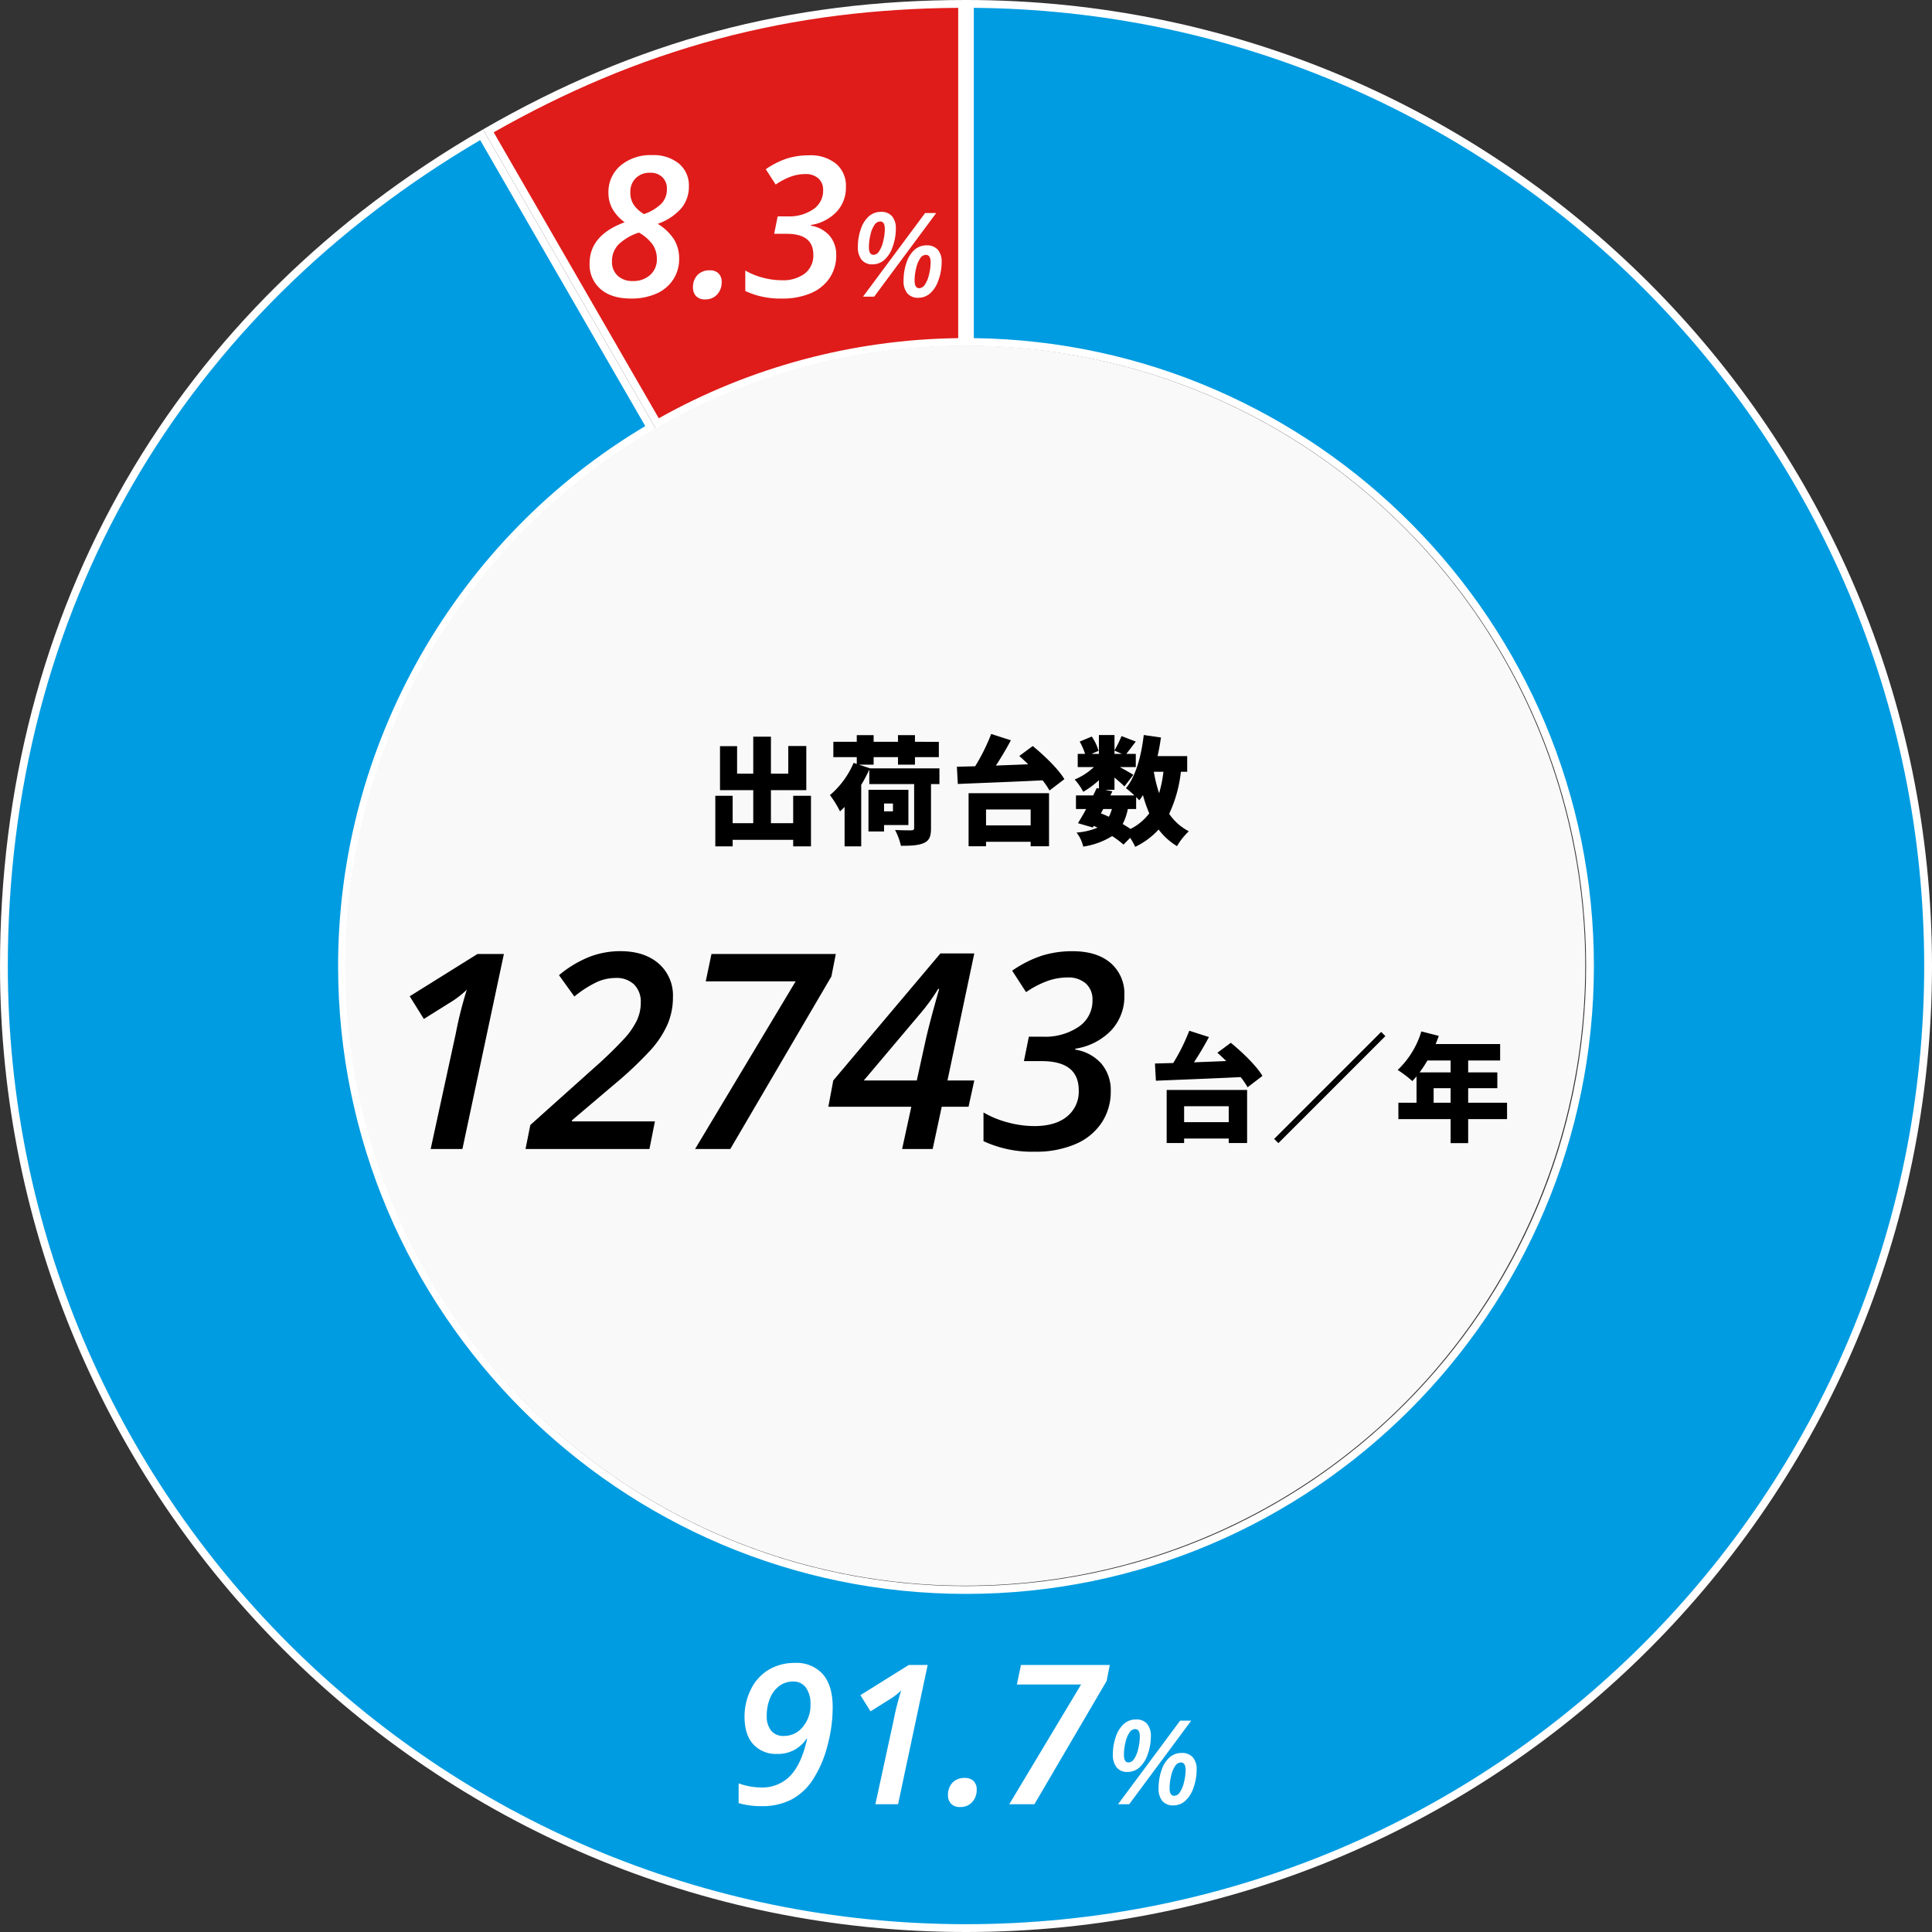 <svg xmlns="http://www.w3.org/2000/svg" width="495" height="495" viewBox="0 0 495 495">
  <rect x="0" y="0" width="495" height="495" fill="#333333" stroke="none"/>
  <g id="img_item02" transform="translate(-742.45 122.633)">
    <g id="パス_2313" data-name="パス 2313" transform="translate(-556.253 23.34)" fill="#df1c1a">
      <path d="M 1467.121 -37.447 L 1423.82 -112.447 C 1433.315 -117.885 1442.917 -122.66 1452.376 -126.647 C 1462.186 -130.782 1472.256 -134.244 1482.307 -136.937 C 1492.358 -139.63 1502.81 -141.667 1513.373 -142.991 C 1523.558 -144.267 1534.261 -144.933 1545.203 -144.971 L 1545.203 -58.346 C 1517.775 -58.175 1490.821 -50.96 1467.121 -37.447 Z" stroke="none"/>
      <path d="M 1467.491 -38.805 C 1490.843 -51.927 1517.28 -59.003 1544.203 -59.337 L 1544.203 -143.966 C 1533.651 -143.892 1523.331 -143.231 1513.498 -141.998 C 1502.979 -140.68 1492.573 -138.652 1482.566 -135.971 C 1472.559 -133.29 1462.533 -129.843 1452.764 -125.725 C 1443.632 -121.876 1434.364 -117.288 1425.189 -112.076 L 1467.491 -38.805 M 1466.753 -36.083 L 1422.453 -112.814 C 1461.755 -135.505 1500.822 -145.973 1546.203 -145.973 L 1546.203 -57.349 C 1517.259 -57.349 1490.125 -49.606 1466.753 -36.083 Z" stroke="none" fill="#fff"/>
    </g>
    <g id="パス_2314" data-name="パス 2314" transform="translate(-570.956 23.34)" fill="#009ce1">
      <path d="M 1560.906 348.027 C 1544.181 348.027 1527.466 346.342 1511.227 343.019 C 1495.4 339.78 1479.833 334.948 1464.957 328.656 C 1450.352 322.478 1436.264 314.832 1423.086 305.929 C 1410.033 297.111 1397.759 286.984 1386.604 275.829 C 1375.449 264.674 1365.322 252.4 1356.504 239.347 C 1347.601 226.169 1339.955 212.082 1333.777 197.476 C 1327.485 182.6 1322.653 167.033 1319.414 151.206 C 1316.091 134.967 1314.406 118.252 1314.406 101.527 C 1314.406 79.003 1317.159 57.02 1322.589 36.187 C 1327.965 15.563 1336.008 -4.103 1346.493 -22.264 C 1356.979 -40.426 1369.989 -57.224 1385.162 -72.192 C 1400.261 -87.086 1417.628 -100.29 1436.791 -111.447 L 1480.093 -36.445 C 1431.299 -7.802 1401.03 44.971 1401.03 101.527 C 1401.03 189.683 1472.75 261.403 1560.906 261.403 C 1649.062 261.403 1720.782 189.683 1720.782 101.527 C 1720.782 13.704 1649.604 -57.806 1561.906 -58.346 L 1561.906 -144.971 C 1578.297 -144.905 1594.67 -143.222 1610.585 -139.965 C 1626.412 -136.726 1641.979 -131.894 1656.855 -125.602 C 1671.46 -119.424 1685.548 -111.778 1698.726 -102.875 C 1711.779 -94.057 1724.053 -83.93 1735.208 -72.775 C 1746.363 -61.62 1756.49 -49.346 1765.308 -36.293 C 1774.211 -23.115 1781.857 -9.028 1788.035 5.578 C 1794.327 20.454 1799.159 36.021 1802.398 51.848 C 1805.721 68.087 1807.406 84.802 1807.406 101.527 C 1807.406 118.252 1805.721 134.967 1802.398 151.206 C 1799.159 167.033 1794.327 182.6 1788.035 197.476 C 1781.857 212.082 1774.211 226.169 1765.308 239.347 C 1756.49 252.4 1746.363 264.674 1735.208 275.829 C 1724.053 286.984 1711.779 297.111 1698.726 305.929 C 1685.548 314.832 1671.46 322.478 1656.855 328.656 C 1641.979 334.948 1626.412 339.78 1610.585 343.019 C 1594.346 346.342 1577.631 348.027 1560.906 348.027 Z" stroke="none"/>
      <path d="M 1562.906 -143.965 L 1562.906 -59.337 C 1650.698 -58.265 1721.782 13.485 1721.782 101.527 C 1721.782 190.235 1649.614 262.403 1560.906 262.403 C 1472.198 262.403 1400.03 190.235 1400.03 101.527 C 1400.03 44.949 1430.136 -7.868 1478.732 -36.802 L 1436.428 -110.076 C 1417.679 -99.069 1400.676 -86.091 1385.864 -71.48 C 1370.755 -56.575 1357.8 -39.849 1347.359 -21.764 C 1336.919 -3.68 1328.91 15.902 1323.557 36.439 C 1318.148 57.19 1315.406 79.088 1315.406 101.527 C 1315.406 118.185 1317.084 134.832 1320.394 151.006 C 1323.619 166.768 1328.432 182.271 1334.698 197.086 C 1340.85 211.633 1348.466 225.663 1357.332 238.787 C 1366.115 251.787 1376.201 264.012 1387.311 275.122 C 1398.421 286.232 1410.646 296.318 1423.646 305.101 C 1436.77 313.967 1450.801 321.583 1465.347 327.735 C 1480.162 334.001 1495.666 338.814 1511.427 342.039 C 1527.601 345.349 1544.248 347.027 1560.906 347.027 C 1577.564 347.027 1594.211 345.349 1610.385 342.039 C 1626.146 338.814 1641.65 334.001 1656.465 327.735 C 1671.011 321.583 1685.042 313.967 1698.166 305.101 C 1711.166 296.318 1723.391 286.232 1734.501 275.122 C 1745.611 264.012 1755.697 251.787 1764.48 238.787 C 1773.346 225.663 1780.962 211.633 1787.114 197.086 C 1793.38 182.271 1798.193 166.768 1801.418 151.006 C 1804.728 134.832 1806.406 118.185 1806.406 101.527 C 1806.406 84.869 1804.728 68.222 1801.418 52.048 C 1798.193 36.287 1793.38 20.783 1787.114 5.968 C 1780.962 -8.579 1773.346 -22.609 1764.48 -35.733 C 1755.697 -48.733 1745.611 -60.958 1734.501 -72.068 C 1723.391 -83.178 1711.166 -93.264 1698.166 -102.047 C 1685.042 -110.913 1671.011 -118.529 1656.465 -124.681 C 1641.65 -130.947 1626.146 -135.76 1610.385 -138.985 C 1594.859 -142.162 1578.896 -143.836 1562.906 -143.965 M 1560.906 -145.973 C 1697.596 -145.973 1808.406 -35.163 1808.406 101.527 C 1808.406 238.218 1697.596 349.027 1560.906 349.027 C 1424.216 349.027 1313.406 238.218 1313.406 101.527 C 1313.406 10.217 1358.08 -67.16 1437.156 -112.814 L 1481.456 -36.083 C 1433.976 -8.611 1402.03 42.726 1402.03 101.527 C 1402.03 189.272 1473.161 260.403 1560.906 260.403 C 1648.651 260.403 1719.782 189.272 1719.782 101.527 C 1719.782 13.782 1648.651 -57.349 1560.906 -57.349 L 1560.906 -145.973 Z" stroke="none" fill="#fff"/>
    </g>
    <circle id="楕円形_76" data-name="楕円形 76" cx="158.876" cy="158.876" r="158.876" transform="translate(830.861 -34.116)" fill="#f9f9f9"/>
    <path id="パス_2346" data-name="パス 2346" d="M17.847-36.255a10.277,10.277,0,0,1,6.909,2.173,7.289,7.289,0,0,1,2.539,5.835,8.63,8.63,0,0,1-1.929,5.6,14.3,14.3,0,0,1-6.055,3.992,13.083,13.083,0,0,1,4.211,4.041A9.375,9.375,0,0,1,24.8-9.692a9.55,9.55,0,0,1-1.5,5.286A9.84,9.84,0,0,1,19.019-.793,15.705,15.705,0,0,1,12.4.488q-4.956,0-7.751-2.441A8.25,8.25,0,0,1,1.855-8.5q0-7.251,8.984-10.547a11.22,11.22,0,0,1-3.186-3.54,8.36,8.36,0,0,1-.964-3.955,8.846,8.846,0,0,1,3.1-7.043A11.9,11.9,0,0,1,17.847-36.255ZM14.5-16.406a13.3,13.3,0,0,0-5.273,3.088A6.118,6.118,0,0,0,7.593-9.009a4.781,4.781,0,0,0,1.44,3.638A5.372,5.372,0,0,0,12.891-4a6.388,6.388,0,0,0,4.5-1.562,5.285,5.285,0,0,0,1.7-4.077,6.348,6.348,0,0,0-1.184-3.845A10.939,10.939,0,0,0,14.5-16.406Zm2.856-15.332A5,5,0,0,0,13.7-30.371,4.838,4.838,0,0,0,12.3-26.758a5.569,5.569,0,0,0,.952,3.345A8.411,8.411,0,0,0,15.8-21.143a12.1,12.1,0,0,0,4.333-2.563,5.172,5.172,0,0,0,1.526-3.833,4.051,4.051,0,0,0-1.172-3.088A4.355,4.355,0,0,0,17.358-31.738ZM28.345-2.295A4.5,4.5,0,0,1,29.492-5.53a4.2,4.2,0,0,1,3.2-1.208,3.06,3.06,0,0,1,2.185.769,2.953,2.953,0,0,1,.818,2.258,4.484,4.484,0,0,1-1.16,3.162A3.941,3.941,0,0,1,31.494.708a3.023,3.023,0,0,1-2.38-.867A3.1,3.1,0,0,1,28.345-2.295ZM67.529-28.149A9.08,9.08,0,0,1,65.112-21.7a11.508,11.508,0,0,1-6.567,3.345v.171a7.986,7.986,0,0,1,4.8,2.588,7.473,7.473,0,0,1,1.7,5,10.277,10.277,0,0,1-1.66,5.774A10.793,10.793,0,0,1,58.582-.9,18.225,18.225,0,0,1,51.147.488a21.047,21.047,0,0,1-9.4-1.929V-6.689a17.923,17.923,0,0,0,4.529,1.843A18.878,18.878,0,0,0,51.05-4.2a9.238,9.238,0,0,0,5.981-1.746,5.845,5.845,0,0,0,2.148-4.8q0-5.347-6.787-5.347H49.146l.9-4.468h2.588a10.916,10.916,0,0,0,6.531-1.819,5.707,5.707,0,0,0,2.527-4.871,3.924,3.924,0,0,0-1.208-3.04A4.849,4.849,0,0,0,57.08-31.4a11,11,0,0,0-3.577.623,17.405,17.405,0,0,0-3.967,2.063L47-32.642A21.152,21.152,0,0,1,52.5-35.413a18.69,18.69,0,0,1,5.53-.793,10.376,10.376,0,0,1,6.982,2.161A7.367,7.367,0,0,1,67.529-28.149Zm8.765,8.887a1.808,1.808,0,0,0-1.45.894,7.191,7.191,0,0,0-1.033,2.534,13.675,13.675,0,0,0-.388,3.149q0,1.978,1.172,1.978a1.777,1.777,0,0,0,1.4-.85,7.338,7.338,0,0,0,1.069-2.571,13.246,13.246,0,0,0,.432-3.215Q77.5-19.263,76.294-19.263Zm4.028,1.89a13.41,13.41,0,0,1-.813,4.592A7.774,7.774,0,0,1,77.363-9.4a4.546,4.546,0,0,1-3.018,1.128,3.422,3.422,0,0,1-2.783-1.157,5.082,5.082,0,0,1-.967-3.34,13.477,13.477,0,0,1,.776-4.592,7.406,7.406,0,0,1,2.087-3.259,4.611,4.611,0,0,1,3.054-1.1,3.564,3.564,0,0,1,2.834,1.113A4.776,4.776,0,0,1,80.322-17.373Zm10.342-4.043L74.771,0H71.914L87.822-21.416ZM88-10.708a1.78,1.78,0,0,0-1.4.842,7.05,7.05,0,0,0-1.055,2.5,13.3,13.3,0,0,0-.417,3.245q0,1.963,1.187,1.963A1.793,1.793,0,0,0,87.72-3.01,7.311,7.311,0,0,0,88.8-5.566a13.088,13.088,0,0,0,.432-3.223Q89.229-10.708,88-10.708Zm4.058,1.86a13.575,13.575,0,0,1-.813,4.622A7.772,7.772,0,0,1,89.1-.835,4.509,4.509,0,0,1,86.108.293,3.553,3.553,0,0,1,83.274-.828,4.83,4.83,0,0,1,82.3-4.087a13.886,13.886,0,0,1,.776-4.687,7.348,7.348,0,0,1,2.087-3.274A4.61,4.61,0,0,1,88.2-13.14a3.659,3.659,0,0,1,2.856,1.1A4.6,4.6,0,0,1,92.056-8.848Z" transform="translate(891.653 -46.633)" fill="#fff"/>
    <path id="パス_2345" data-name="パス 2345" d="M26.343-24.854a37.8,37.8,0,0,1-1.416,10.12A28.872,28.872,0,0,1,21.2-6.213,14.9,14.9,0,0,1,15.686-1.16,16.4,16.4,0,0,1,8.105.488,20.423,20.423,0,0,1,2.246-.293V-5.347A17.151,17.151,0,0,0,8.008-4.3a9.889,9.889,0,0,0,7.471-3q2.881-3,4.321-9.5h-.146a8.662,8.662,0,0,1-7.446,3.906,7.9,7.9,0,0,1-6.238-2.49Q3.76-17.871,3.76-22.412A15.46,15.46,0,0,1,5.4-29.468,11.9,11.9,0,0,1,9.949-34.46a12.8,12.8,0,0,1,6.7-1.746,8.953,8.953,0,0,1,7.19,2.917Q26.343-30.371,26.343-24.854ZM16.211-31.445A5.815,5.815,0,0,0,12.659-30.3a7.261,7.261,0,0,0-2.38,3.174,11.416,11.416,0,0,0-.83,4.37,5.946,5.946,0,0,0,1.123,3.906A4.023,4.023,0,0,0,13.843-17.5,6.148,6.148,0,0,0,18.677-19.8a8.656,8.656,0,0,0,1.978-5.859,6.893,6.893,0,0,0-1.172-4.211A3.845,3.845,0,0,0,16.211-31.445ZM43.091,0H37.28l4.614-21.24a70.508,70.508,0,0,1,2-7.91,18.388,18.388,0,0,1-3.3,2.49L36.035-23.8l-2.588-4.15,12.4-7.739h4.834ZM55.884-2.295A4.5,4.5,0,0,1,57.031-5.53a4.2,4.2,0,0,1,3.2-1.208,3.06,3.06,0,0,1,2.185.769,2.953,2.953,0,0,1,.818,2.258,4.484,4.484,0,0,1-1.16,3.162A3.941,3.941,0,0,1,59.033.708a3.023,3.023,0,0,1-2.38-.867A3.1,3.1,0,0,1,55.884-2.295ZM71.582,0,89.99-30.688H73.535l1.05-5H97.339l-.806,4.1L78.027,0Zm32.251-19.263a1.808,1.808,0,0,0-1.45.894,7.191,7.191,0,0,0-1.033,2.534,13.675,13.675,0,0,0-.388,3.149q0,1.978,1.172,1.978a1.777,1.777,0,0,0,1.4-.85,7.338,7.338,0,0,0,1.069-2.571,13.246,13.246,0,0,0,.432-3.215Q105.034-19.263,103.833-19.263Zm4.028,1.89a13.41,13.41,0,0,1-.813,4.592A7.774,7.774,0,0,1,104.9-9.4a4.546,4.546,0,0,1-3.018,1.128A3.422,3.422,0,0,1,99.1-9.434a5.082,5.082,0,0,1-.967-3.34,13.477,13.477,0,0,1,.776-4.592A7.406,7.406,0,0,1,101-20.625a4.611,4.611,0,0,1,3.054-1.1,3.564,3.564,0,0,1,2.834,1.113A4.776,4.776,0,0,1,107.861-17.373ZM118.2-21.416,102.31,0H99.453l15.908-21.416Zm-2.666,10.708a1.78,1.78,0,0,0-1.4.842,7.05,7.05,0,0,0-1.055,2.5,13.3,13.3,0,0,0-.417,3.245q0,1.963,1.187,1.963a1.793,1.793,0,0,0,1.406-.857,7.311,7.311,0,0,0,1.077-2.556,13.088,13.088,0,0,0,.432-3.223Q116.768-10.708,115.537-10.708Zm4.058,1.86a13.575,13.575,0,0,1-.813,4.622,7.772,7.772,0,0,1-2.146,3.391A4.509,4.509,0,0,1,113.647.293a3.553,3.553,0,0,1-2.834-1.121,4.83,4.83,0,0,1-.974-3.259,13.886,13.886,0,0,1,.776-4.687,7.348,7.348,0,0,1,2.087-3.274,4.61,4.61,0,0,1,3.04-1.091,3.659,3.659,0,0,1,2.856,1.1A4.6,4.6,0,0,1,119.595-8.848Z" transform="translate(929.451 339.636)" fill="#fff"/>
    <path id="パス_2344" data-name="パス 2344" d="M-39.48-10.11v7.02h-5.7v-8.46h9.06V-22.86h-4.62v7.08h-4.44v-9.48h-4.53v9.48h-4.14v-7.05h-4.38v11.28h8.52v8.46h-5.28v-7.02h-4.44V2.85h4.44V1.17h15.51V2.85h4.56V-10.11Zm25.56,1.98v2.01H-16.2V-8.13Zm3.96,5.52v-9.03H-20.19V-.96h3.99V-2.61Zm7.95-14.52H-19.83v-.03l-2.82-.93h3.78v-1.92h6.24v1.92h4.35v-1.92h6.12v-3.93H-8.28v-1.71h-4.35v1.71h-6.24v-1.71h-4.32v1.71h-6v3.93h6v1.74l-.81-.27a22.136,22.136,0,0,1-6.06,8.25,27.629,27.629,0,0,1,2.58,4.17c.39-.36.78-.72,1.17-1.14V2.85h4.26V-12.9a37.992,37.992,0,0,0,2.07-3.93v3.72H-8.49V-1.86c0,.45-.18.57-.75.6-.54,0-2.55,0-4.14-.09a16.154,16.154,0,0,1,1.5,4.05c2.46,0,4.38-.06,5.82-.69,1.44-.6,1.89-1.68,1.89-3.78V-13.11h2.16ZM21.36-6.6v4.08H9.93V-6.6ZM5.46,2.82H9.93V1.68H21.36V2.82h4.71V-10.77H5.46ZM18.45-20.31c.75.66,1.5,1.38,2.28,2.13-2.79.12-5.58.21-8.28.33,1.32-2.01,2.67-4.26,3.84-6.48l-5.04-1.62a49.4,49.4,0,0,1-4.11,8.28c-1.68.03-3.27.09-4.68.12l.24,4.41c5.64-.24,13.89-.54,21.72-.93a20.135,20.135,0,0,1,1.77,2.61L30-14.37c-1.56-2.64-5.19-6.09-8.1-8.49ZM48.39-6.72V-9.78a10.088,10.088,0,0,1,.81.84,15.257,15.257,0,0,0,.93-1.35,34.267,34.267,0,0,0,1.62,4.68,13.7,13.7,0,0,1-4.8,3.99c-.6-.39-1.29-.84-2.01-1.26a14.053,14.053,0,0,0,1.32-3.84Zm-8.43,0h2.22a10.089,10.089,0,0,1-.78,1.98c-.66-.3-1.35-.6-2.04-.87Zm15.42-9.54a31.138,31.138,0,0,1-1.11,5.49,37.66,37.66,0,0,1-1.35-5.49ZM42.84-21.69l1.89.84H42.84Zm18.63,5.43v-4.02H53.88c.36-1.56.63-3.15.87-4.77l-4.41-.63c-.63,5.4-2.04,10.59-4.56,13.62a25.252,25.252,0,0,1,2.16,1.86H41.79l.51-1.05-1.86-.39h2.4v-3.15c.99.84,1.95,1.68,2.55,2.28l2.28-2.97c-.54-.36-2.13-1.26-3.45-1.98H48.3v-3.39H45.87c.69-.84,1.53-2.01,2.43-3.15l-3.66-1.41a27.528,27.528,0,0,1-1.8,3.66v-3.93H38.85v4.83H36.96l1.8-.78a12.639,12.639,0,0,0-1.74-3.66L33.93-24a17.967,17.967,0,0,1,1.38,3.15H33.42v3.39h4.14a16.449,16.449,0,0,1-4.92,3.18,14.841,14.841,0,0,1,2.19,3.15,22.347,22.347,0,0,0,4.02-2.97v2.13l-.57-.12q-.405.9-.9,1.89H32.97v3.48h2.61c-.72,1.35-1.47,2.61-2.1,3.63l3.81,1.11.24-.42c.33.15.63.3.96.45A16.632,16.632,0,0,1,33.12-.69a9.11,9.11,0,0,1,1.71,3.6A19.284,19.284,0,0,0,42.24.21,23.612,23.612,0,0,1,45.15,2.4L46.86.66a17.725,17.725,0,0,1,1.29,2.31,19.546,19.546,0,0,0,6-4.44,16.485,16.485,0,0,0,4.71,4.26,17.121,17.121,0,0,1,3.03-3.81,13.645,13.645,0,0,1-5.04-4.47,33.856,33.856,0,0,0,3-10.77Z" transform="translate(985.153 91.367)"/>
    <path id="パス_2343" data-name="パス 2343" d="M21.772,0H13.638L20.1-29.736a98.71,98.71,0,0,1,2.8-11.074,25.743,25.743,0,0,1-4.614,3.486l-6.392,4L8.271-39.136,25.635-49.971H32.4Zm47.92,0H37.939l1.23-6.152,16.1-14.424a109.224,109.224,0,0,0,8.152-7.9,19.564,19.564,0,0,0,3.093-4.563,10.719,10.719,0,0,0,.957-4.495,6.212,6.212,0,0,0-1.692-4.6,6.447,6.447,0,0,0-4.768-1.692,11.822,11.822,0,0,0-4.751,1.025,28.665,28.665,0,0,0-5.811,3.726l-3.931-5.469a28.9,28.9,0,0,1,7.9-4.734,22.082,22.082,0,0,1,7.793-1.418q6.187,0,9.844,3.179a10.787,10.787,0,0,1,3.657,8.579,17.584,17.584,0,0,1-1.333,6.87,24.905,24.905,0,0,1-4.2,6.511,96.489,96.489,0,0,1-9.707,9.177L49.834-7.349v.273h21.26ZM81.382,0l25.771-42.964H84.116l1.47-7.007h31.855l-1.128,5.742L90.405,0ZM151.45-10.835h-6.87L142.256,0h-7.827l2.358-10.835h-21.26l1.265-6.733,27.446-32.539h8.682l-6.87,32.539h6.87Zm-13.262-6.733,2.324-10.562q1.06-4.648,3.418-12.886h-.273a48.7,48.7,0,0,1-4.614,6.357l-14.424,17.09Zm53.184-21.841a12.712,12.712,0,0,1-3.384,9.023,16.111,16.111,0,0,1-9.194,4.683v.239a11.181,11.181,0,0,1,6.716,3.623,10.462,10.462,0,0,1,2.375,7.007,14.388,14.388,0,0,1-2.324,8.083,15.11,15.11,0,0,1-6.716,5.486A25.515,25.515,0,0,1,168.438.684a29.466,29.466,0,0,1-13.159-2.7V-9.365a25.092,25.092,0,0,0,6.34,2.581,26.429,26.429,0,0,0,6.682.906q5.366,0,8.374-2.444a8.184,8.184,0,0,0,3.008-6.716q0-7.485-9.5-7.485h-4.546l1.265-6.255h3.623a15.282,15.282,0,0,0,9.143-2.546,7.99,7.99,0,0,0,3.538-6.819,5.494,5.494,0,0,0-1.692-4.255,6.788,6.788,0,0,0-4.768-1.555,15.4,15.4,0,0,0-5.007.872,24.367,24.367,0,0,0-5.554,2.888l-3.555-5.5a29.613,29.613,0,0,1,7.708-3.879,26.166,26.166,0,0,1,7.742-1.111q6.255,0,9.775,3.025A10.314,10.314,0,0,1,191.372-39.409Z" transform="translate(839.153 171.76)"/>
    <path id="パス_2342" data-name="パス 2342" d="M-25.89-6.6v4.08H-37.32V-6.6Zm-15.9,9.42h4.47V1.68h11.43V2.82h4.71V-10.77H-41.79ZM-28.8-20.31c.75.66,1.5,1.38,2.28,2.13-2.79.12-5.58.21-8.28.33,1.32-2.01,2.67-4.26,3.84-6.48L-36-25.95a49.4,49.4,0,0,1-4.11,8.28c-1.68.03-3.27.09-4.68.12l.24,4.41c5.64-.24,13.89-.54,21.72-.93a20.135,20.135,0,0,1,1.77,2.61l3.81-2.91c-1.56-2.64-5.19-6.09-8.1-8.49ZM-14.25,1.77l1.08,1.08L14.25-24.57l-1.08-1.08ZM26.61-7.5v-3.72h4.35V-7.5Zm4.35-10.83v3.06H23.01a30,30,0,0,0,2.01-3.06ZM45.42-7.5H35.46v-3.72h7.47v-4.05H35.46v-3.06h8.19v-4.2H27.12c.3-.69.57-1.41.81-2.1l-4.47-1.14A22.506,22.506,0,0,1,17.4-15.9a30.043,30.043,0,0,1,3.75,2.85c.36-.36.72-.78,1.08-1.2V-7.5H17.58v4.2H30.96V2.85h4.5V-3.3h9.96Z" transform="translate(1083.153 167.4)"/>
  </g>
</svg>

